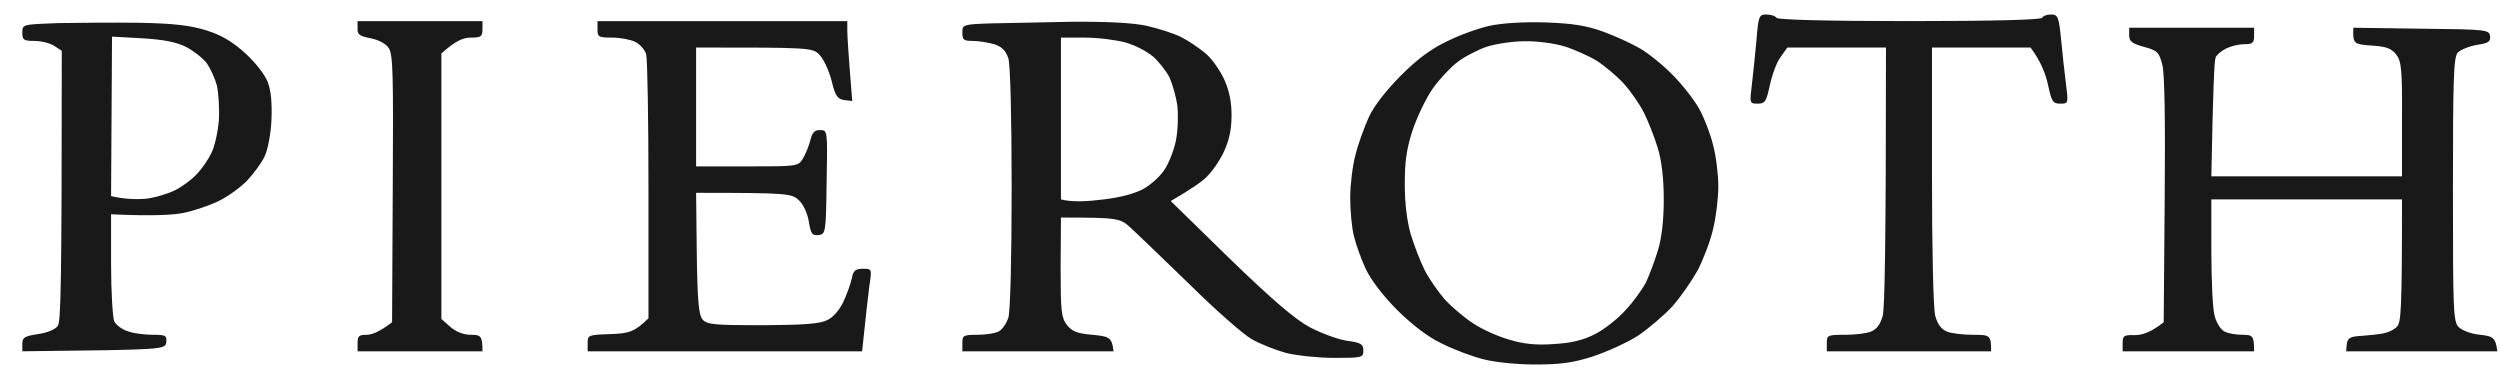 <svg width="100" height="15" viewBox="0 0 100 15" fill="none" xmlns="http://www.w3.org/2000/svg">
<path fill-rule="evenodd" clip-rule="evenodd" d="M70.653 0.58C70.823 0.58 71.007 0.633 71.06 0.713C71.126 0.791 73.046 0.844 76.385 0.844C79.737 0.844 81.644 0.791 81.683 0.713C81.723 0.633 81.88 0.58 82.038 0.58C82.314 0.58 82.354 0.66 82.446 1.597C82.498 2.166 82.59 2.971 82.643 3.393C82.735 4.133 82.735 4.146 82.406 4.146C82.117 4.146 82.065 4.067 81.92 3.393C81.828 2.971 81.644 2.469 81.223 1.901H77.279V7.025C77.279 9.984 77.332 12.348 77.411 12.639C77.503 12.969 77.647 13.167 77.871 13.26C78.055 13.339 78.528 13.392 78.922 13.392C79.606 13.392 79.645 13.405 79.645 14.052H73.072V13.722C73.072 13.405 73.111 13.392 73.795 13.392C74.189 13.392 74.662 13.339 74.847 13.26C75.07 13.167 75.215 12.969 75.307 12.639C75.386 12.348 75.439 9.984 75.439 1.901H71.494L71.231 2.271C71.074 2.469 70.89 2.971 70.797 3.393C70.653 4.067 70.6 4.146 70.311 4.146C69.983 4.146 69.983 4.133 70.074 3.393C70.127 2.971 70.205 2.166 70.258 1.61C70.337 0.633 70.364 0.58 70.653 0.58ZM5.559 0.911C6.966 0.937 7.598 1.016 8.255 1.214C8.873 1.413 9.294 1.664 9.807 2.126C10.214 2.495 10.596 2.984 10.713 3.288C10.845 3.644 10.885 4.133 10.858 4.807C10.832 5.361 10.713 5.996 10.583 6.26C10.464 6.511 10.148 6.947 9.872 7.237C9.597 7.514 9.084 7.884 8.716 8.056C8.36 8.227 7.73 8.439 7.335 8.518C6.941 8.597 6.126 8.65 4.443 8.571V10.592C4.443 11.688 4.508 12.718 4.573 12.863C4.653 13.009 4.902 13.194 5.14 13.26C5.362 13.339 5.81 13.392 6.126 13.392C6.625 13.392 6.677 13.418 6.651 13.682C6.612 13.987 6.612 13.987 0.893 14.052V13.749C0.893 13.498 0.985 13.445 1.51 13.365C1.892 13.312 2.207 13.181 2.312 13.036C2.431 12.85 2.471 11.543 2.471 2.033L2.168 1.835C2.01 1.729 1.655 1.637 1.379 1.637C0.945 1.637 0.893 1.597 0.893 1.306C0.893 0.976 0.893 0.976 2.312 0.924C3.088 0.911 4.548 0.897 5.559 0.911ZM4.443 7.844C5.008 7.976 5.468 7.976 5.823 7.951C6.191 7.911 6.717 7.752 7.006 7.607C7.295 7.462 7.69 7.171 7.874 6.96C8.071 6.761 8.334 6.378 8.452 6.127C8.584 5.876 8.716 5.282 8.755 4.807C8.781 4.332 8.741 3.71 8.676 3.419C8.597 3.13 8.413 2.733 8.268 2.522C8.111 2.324 7.742 2.033 7.44 1.875C7.033 1.677 6.545 1.584 5.678 1.531L4.481 1.465L4.443 7.844ZM61.831 0.897C62.935 0.937 63.474 1.029 64.132 1.267C64.605 1.439 65.262 1.742 65.604 1.94C65.945 2.139 66.537 2.614 66.919 3.01C67.3 3.393 67.773 4.001 67.971 4.357C68.168 4.714 68.418 5.361 68.522 5.797C68.641 6.233 68.733 6.986 68.733 7.449C68.733 7.924 68.641 8.702 68.522 9.165C68.418 9.641 68.129 10.38 67.905 10.817C67.668 11.239 67.222 11.886 66.893 12.256C66.564 12.612 65.945 13.141 65.512 13.432C65.078 13.709 64.263 14.078 63.698 14.263C62.909 14.514 62.409 14.58 61.397 14.58C60.674 14.58 59.78 14.489 59.333 14.369C58.899 14.263 58.163 13.987 57.69 13.749C57.124 13.485 56.52 13.021 55.901 12.414C55.323 11.834 54.837 11.199 54.626 10.75C54.442 10.354 54.232 9.76 54.153 9.429C54.073 9.113 54.008 8.426 54.008 7.911C54.008 7.409 54.1 6.629 54.219 6.194C54.324 5.758 54.573 5.084 54.758 4.674C54.968 4.225 55.467 3.592 56.033 3.024C56.677 2.377 57.242 1.953 57.887 1.65C58.386 1.399 59.162 1.122 59.596 1.029C60.096 0.924 60.923 0.871 61.831 0.897ZM58.268 2.508C57.979 2.733 57.544 3.208 57.295 3.565C57.045 3.921 56.69 4.661 56.506 5.203C56.256 5.969 56.191 6.471 56.191 7.382C56.191 8.135 56.283 8.862 56.428 9.364C56.558 9.799 56.809 10.446 56.979 10.79C57.15 11.133 57.519 11.661 57.781 11.965C58.057 12.269 58.57 12.705 58.938 12.943C59.294 13.181 59.951 13.471 60.385 13.59C60.95 13.761 61.45 13.814 62.16 13.761C62.87 13.722 63.33 13.603 63.803 13.365C64.158 13.181 64.71 12.758 65.013 12.414C65.328 12.084 65.683 11.582 65.828 11.318C65.959 11.041 66.183 10.459 66.314 10.024C66.472 9.509 66.55 8.809 66.55 7.976C66.55 7.158 66.472 6.458 66.314 5.929C66.183 5.494 65.933 4.859 65.762 4.516C65.591 4.172 65.223 3.644 64.947 3.341C64.684 3.05 64.197 2.641 63.868 2.429C63.54 2.231 62.949 1.967 62.554 1.848C62.16 1.729 61.45 1.637 60.977 1.65C60.502 1.65 59.819 1.755 59.451 1.875C59.083 2.006 58.544 2.284 58.268 2.508ZM85.167 1.109H90.164V1.439C90.164 1.716 90.097 1.769 89.769 1.769C89.545 1.769 89.23 1.848 89.046 1.94C88.862 2.033 88.665 2.191 88.625 2.297C88.573 2.416 88.52 3.526 88.454 7.052H96.08V4.781C96.093 2.786 96.053 2.455 95.856 2.191C95.659 1.94 95.475 1.861 94.857 1.822C94.148 1.769 94.108 1.755 94.134 1.109L96.855 1.148C99.445 1.175 99.564 1.188 99.603 1.439C99.629 1.664 99.537 1.729 99.078 1.795C98.762 1.848 98.421 1.993 98.314 2.099C98.144 2.284 98.118 3.077 98.118 7.58C98.118 12.481 98.13 12.876 98.354 13.088C98.486 13.22 98.867 13.365 99.209 13.392C99.721 13.445 99.827 13.511 99.893 14.052H93.845L93.871 13.761C93.911 13.511 94.002 13.458 94.502 13.432C94.831 13.405 95.226 13.365 95.383 13.325C95.554 13.286 95.777 13.181 95.883 13.061C96.04 12.903 96.08 12.414 96.08 7.976H88.454V10.064C88.454 11.199 88.507 12.361 88.586 12.639C88.651 12.903 88.835 13.194 88.98 13.26C89.125 13.339 89.454 13.392 89.704 13.392C90.111 13.392 90.164 13.432 90.164 14.052H84.905V13.722C84.905 13.432 84.957 13.392 85.391 13.405C85.693 13.405 86.022 13.299 86.548 12.89L86.587 8.029C86.614 4.833 86.587 2.971 86.495 2.601C86.364 2.086 86.298 2.02 85.759 1.875C85.272 1.742 85.167 1.65 85.167 1.413V1.109ZM14.303 0.844H19.299V1.175C19.299 1.465 19.233 1.504 18.838 1.504C18.536 1.504 18.247 1.61 17.655 2.139V12.758L18.011 13.074C18.247 13.273 18.536 13.392 18.838 13.392C19.233 13.392 19.299 13.432 19.299 14.052H14.303V13.722C14.303 13.445 14.356 13.392 14.658 13.392C14.855 13.392 15.17 13.287 15.683 12.89L15.71 7.554C15.736 2.997 15.723 2.191 15.552 1.928C15.434 1.742 15.145 1.597 14.829 1.531C14.395 1.451 14.29 1.386 14.303 1.135V0.844ZM23.9 0.844H33.892V1.214C33.892 1.413 33.932 2.126 34.09 4.041L33.762 4.001C33.498 3.961 33.406 3.83 33.262 3.222C33.157 2.826 32.946 2.363 32.788 2.204C32.512 1.901 32.433 1.901 27.844 1.901V6.656H29.883C31.842 6.656 31.92 6.656 32.104 6.365C32.209 6.194 32.341 5.876 32.407 5.639C32.486 5.296 32.578 5.203 32.801 5.203C33.104 5.203 33.104 5.203 33.065 7.289C33.038 9.337 33.025 9.364 32.736 9.403C32.485 9.429 32.433 9.35 32.355 8.875C32.301 8.544 32.144 8.188 31.96 8.016C31.671 7.738 31.539 7.713 27.844 7.713L27.871 10.143C27.898 12.07 27.95 12.612 28.108 12.784C28.279 12.983 28.594 13.009 30.5 13.009C32.184 12.996 32.801 12.956 33.104 12.797C33.341 12.679 33.59 12.388 33.748 12.045C33.892 11.728 34.037 11.318 34.076 11.12C34.129 10.83 34.221 10.75 34.511 10.75C34.878 10.75 34.878 10.75 34.773 11.45C34.721 11.833 34.642 12.572 34.484 14.052H23.506V13.722C23.506 13.405 23.533 13.392 24.413 13.365C25.162 13.339 25.386 13.273 25.939 12.732V7.62C25.939 4.807 25.899 2.35 25.846 2.165C25.794 1.993 25.597 1.769 25.413 1.677C25.229 1.584 24.808 1.504 24.492 1.504C23.94 1.504 23.9 1.478 23.9 1.175V0.844ZM42.833 0.871C44.24 0.858 45.291 0.911 45.856 1.029C46.317 1.135 46.948 1.333 47.237 1.478C47.526 1.624 47.96 1.915 48.21 2.126C48.46 2.324 48.789 2.799 48.959 3.155C49.17 3.618 49.262 4.067 49.262 4.608C49.262 5.176 49.17 5.599 48.959 6.061C48.789 6.431 48.473 6.88 48.263 7.078C48.065 7.276 47.644 7.567 46.83 8.042L49.197 10.354C50.905 12.005 51.799 12.771 52.391 13.088C52.838 13.325 53.508 13.576 53.876 13.629C54.442 13.709 54.534 13.761 54.534 14.025C54.534 14.303 54.481 14.316 53.377 14.316C52.746 14.316 51.879 14.224 51.444 14.118C51.01 13.999 50.38 13.748 50.064 13.563C49.735 13.378 48.605 12.388 47.566 11.357C46.514 10.341 45.462 9.324 45.213 9.099C44.805 8.729 44.726 8.702 42.438 8.702L42.425 10.684C42.425 12.454 42.452 12.705 42.675 12.996C42.885 13.259 43.082 13.339 43.7 13.392C44.384 13.458 44.476 13.498 44.542 14.052H38.494V13.722C38.494 13.418 38.533 13.392 39.086 13.392C39.402 13.392 39.796 13.339 39.94 13.26C40.085 13.194 40.256 12.943 40.335 12.705C40.413 12.441 40.466 10.368 40.466 7.514C40.466 4.661 40.413 2.588 40.335 2.337C40.229 2.02 40.085 1.875 39.77 1.769C39.533 1.702 39.151 1.637 38.914 1.637C38.547 1.637 38.494 1.597 38.494 1.306C38.494 0.989 38.52 0.976 39.572 0.937C40.164 0.924 41.636 0.897 42.833 0.871ZM42.438 7.976C42.885 8.095 43.53 8.056 44.148 7.976C44.845 7.897 45.45 7.726 45.764 7.54C46.041 7.382 46.409 7.052 46.58 6.787C46.75 6.536 46.961 6.009 47.041 5.599C47.119 5.203 47.133 4.582 47.093 4.212C47.04 3.855 46.895 3.354 46.777 3.09C46.645 2.839 46.356 2.469 46.133 2.271C45.909 2.073 45.41 1.808 45.029 1.702C44.648 1.597 43.911 1.504 43.385 1.504H42.438V7.976Z" fill="#191919"/>
</svg>
